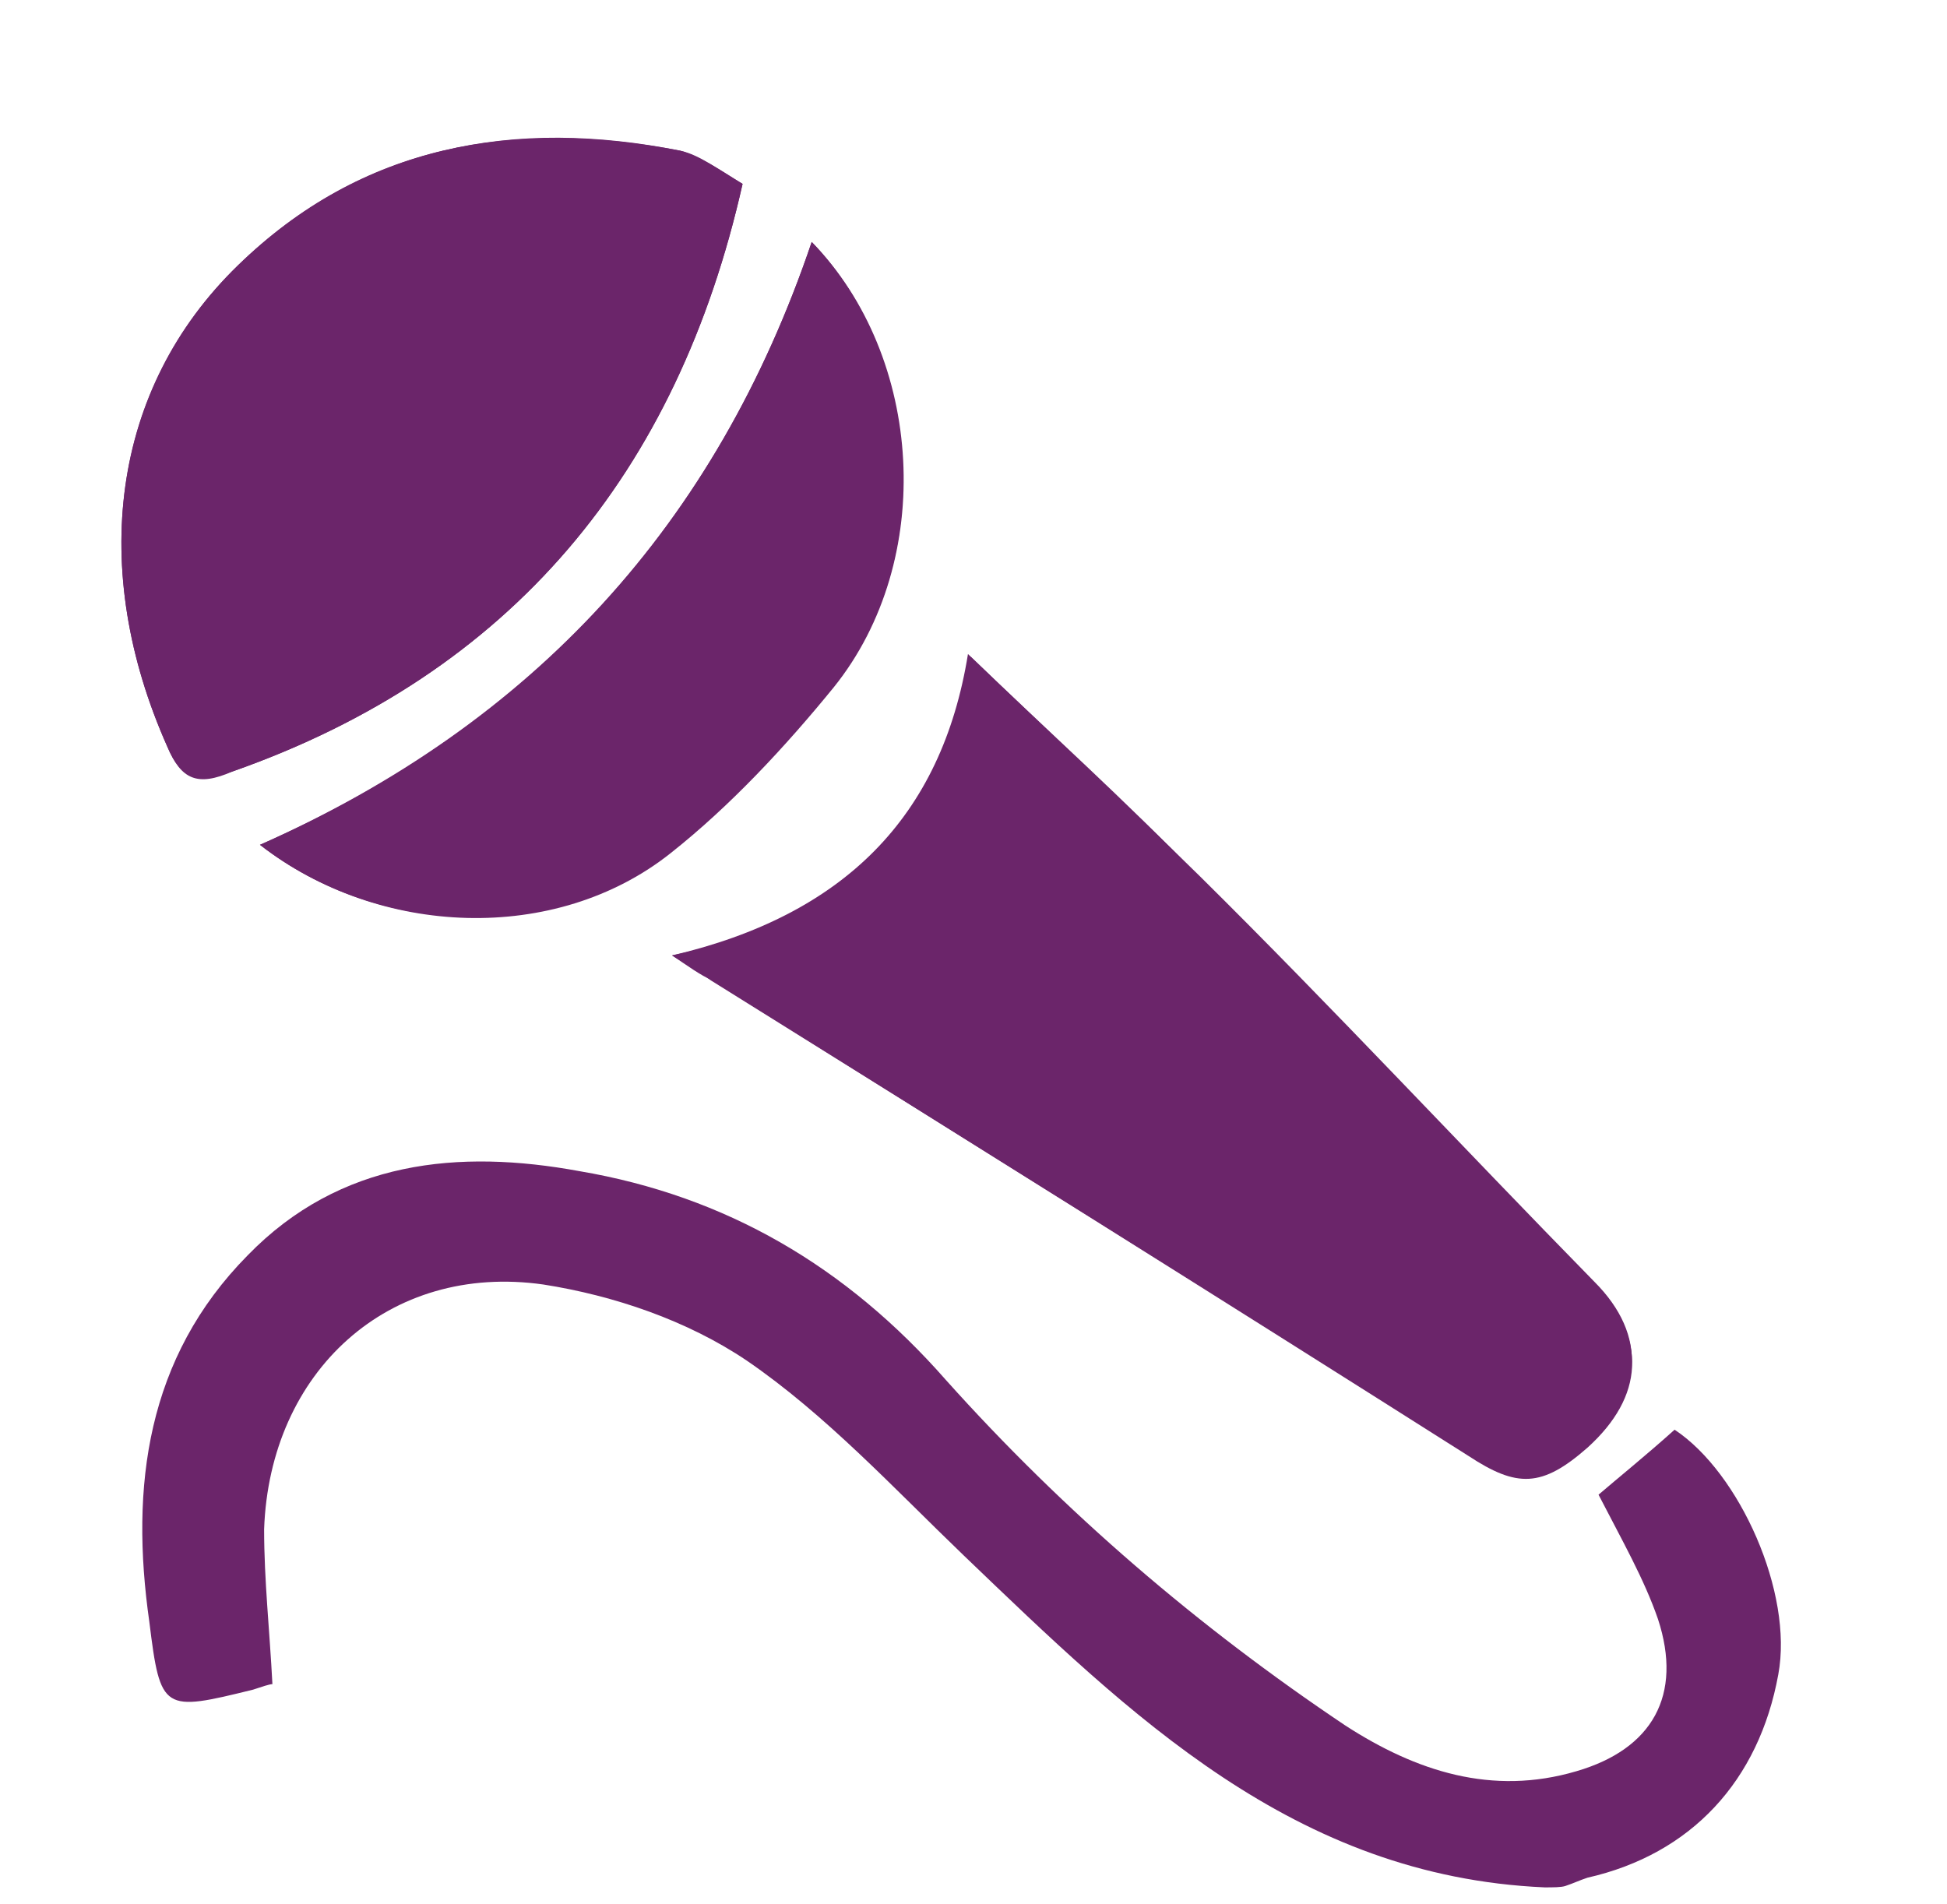 <?xml version="1.0" encoding="utf-8"?>
<!-- Generator: Adobe Illustrator 25.2.3, SVG Export Plug-In . SVG Version: 6.00 Build 0)  -->
<svg version="1.0" id="Layer_1" xmlns="http://www.w3.org/2000/svg" xmlns:xlink="http://www.w3.org/1999/xlink" x="0px" y="0px"
	 viewBox="0 0 140.8 137.7" style="enable-background:new 0 0 140.8 137.7;" xml:space="preserve">
<style type="text/css">
	.st0{fill:#6B256A;}
</style>
<g>
	<path class="st0" d="M48.6,69.1c1.2,0.8,2,1.4,2.9,1.8c18.1,11.4,36.5,22.8,54.6,34.2c3.5,2.2,5.3,2,8.6-0.6
		c4.1-3.5,4.5-7.9,0.6-11.8c-9.6-9.8-18.9-19.8-28.5-29.3C81.2,57.9,75.5,52.6,70,47.3C68.1,59.1,61,66.2,48.6,69.1z M53.7,13.3
		c-1.6-1-3.1-2-4.5-2.4c-12-2.4-23-0.4-32,8.3c-9.2,9-10.8,22-5.1,34.8c1,2.4,2.2,2.9,4.7,1.8C37,48.7,49,34.2,53.7,13.3z
		 M18.8,61.1c8.6,6.7,21.4,7.1,29.7,0.4c4.5-3.5,8.3-7.5,11.8-12c7.3-8.8,6.5-23.6-1.6-32C51.8,37.9,38.6,52.4,18.8,61.1z"/>
	<path class="st0" d="M111.7,136.5c-18.1-0.8-29.9-12.4-42-24c-5.1-4.9-10-10.2-15.7-14.1c-4.3-2.9-9.6-4.7-14.7-5.5
		c-11.2-1.6-19.8,6.3-20.2,17.7c0,3.7,0.4,7.3,0.6,11.2c-0.2,0-0.8,0.2-1.4,0.4c-6.5,1.6-6.7,1.6-7.5-4.9
		c-1.4-9.8-0.2-19.1,7.1-26.5c6.7-6.9,15.3-7.7,24-6.1c10.6,1.8,19.3,6.9,26.5,15.1c8.6,9.6,18.3,17.9,28.9,25
		c5.1,3.3,10.6,5.1,16.7,3.3c5.5-1.6,7.7-5.5,5.9-11c-1-2.9-2.6-5.7-4.3-9c1.4-1.2,3.5-2.9,5.5-4.7c4.7,3.1,8.6,11.8,7.5,17.7
		c-1.4,7.7-6.3,13-13.8,14.7c-0.6,0.2-1,0.4-1.6,0.6C112.9,136.5,112.3,136.5,111.7,136.5z"/>
	<path class="st0" d="M48.6,69.1c12.4-2.6,19.6-10,21.6-21.6c5.5,5.3,11.2,10.4,16.7,16.1c9.6,9.8,19.1,19.6,28.5,29.3
		c3.7,3.9,3.5,8.1-0.6,11.8c-3.3,2.9-5.1,2.9-8.6,0.6c-18.3-11.6-36.5-23-54.8-34.4C50.6,70.3,49.6,69.7,48.6,69.1z"/>
	<path class="st0" d="M53.7,13.3C49,34.2,37,48.7,16.8,55.8c-2.4,0.8-3.7,0.6-4.7-1.8C6.4,41.2,8,28.1,17.2,19.2
		c9-8.8,20-10.6,32-8.3C50.6,11.2,52,12.3,53.7,13.3z"/>
	<path class="st0" d="M18.8,61.1c19.8-8.8,33-23.2,39.9-43.6c8.1,8.3,9,23,1.6,32.2c-3.5,4.3-7.5,8.6-11.8,12
		C40.2,68.3,27.4,67.8,18.8,61.1z"/>
</g>
</svg>
